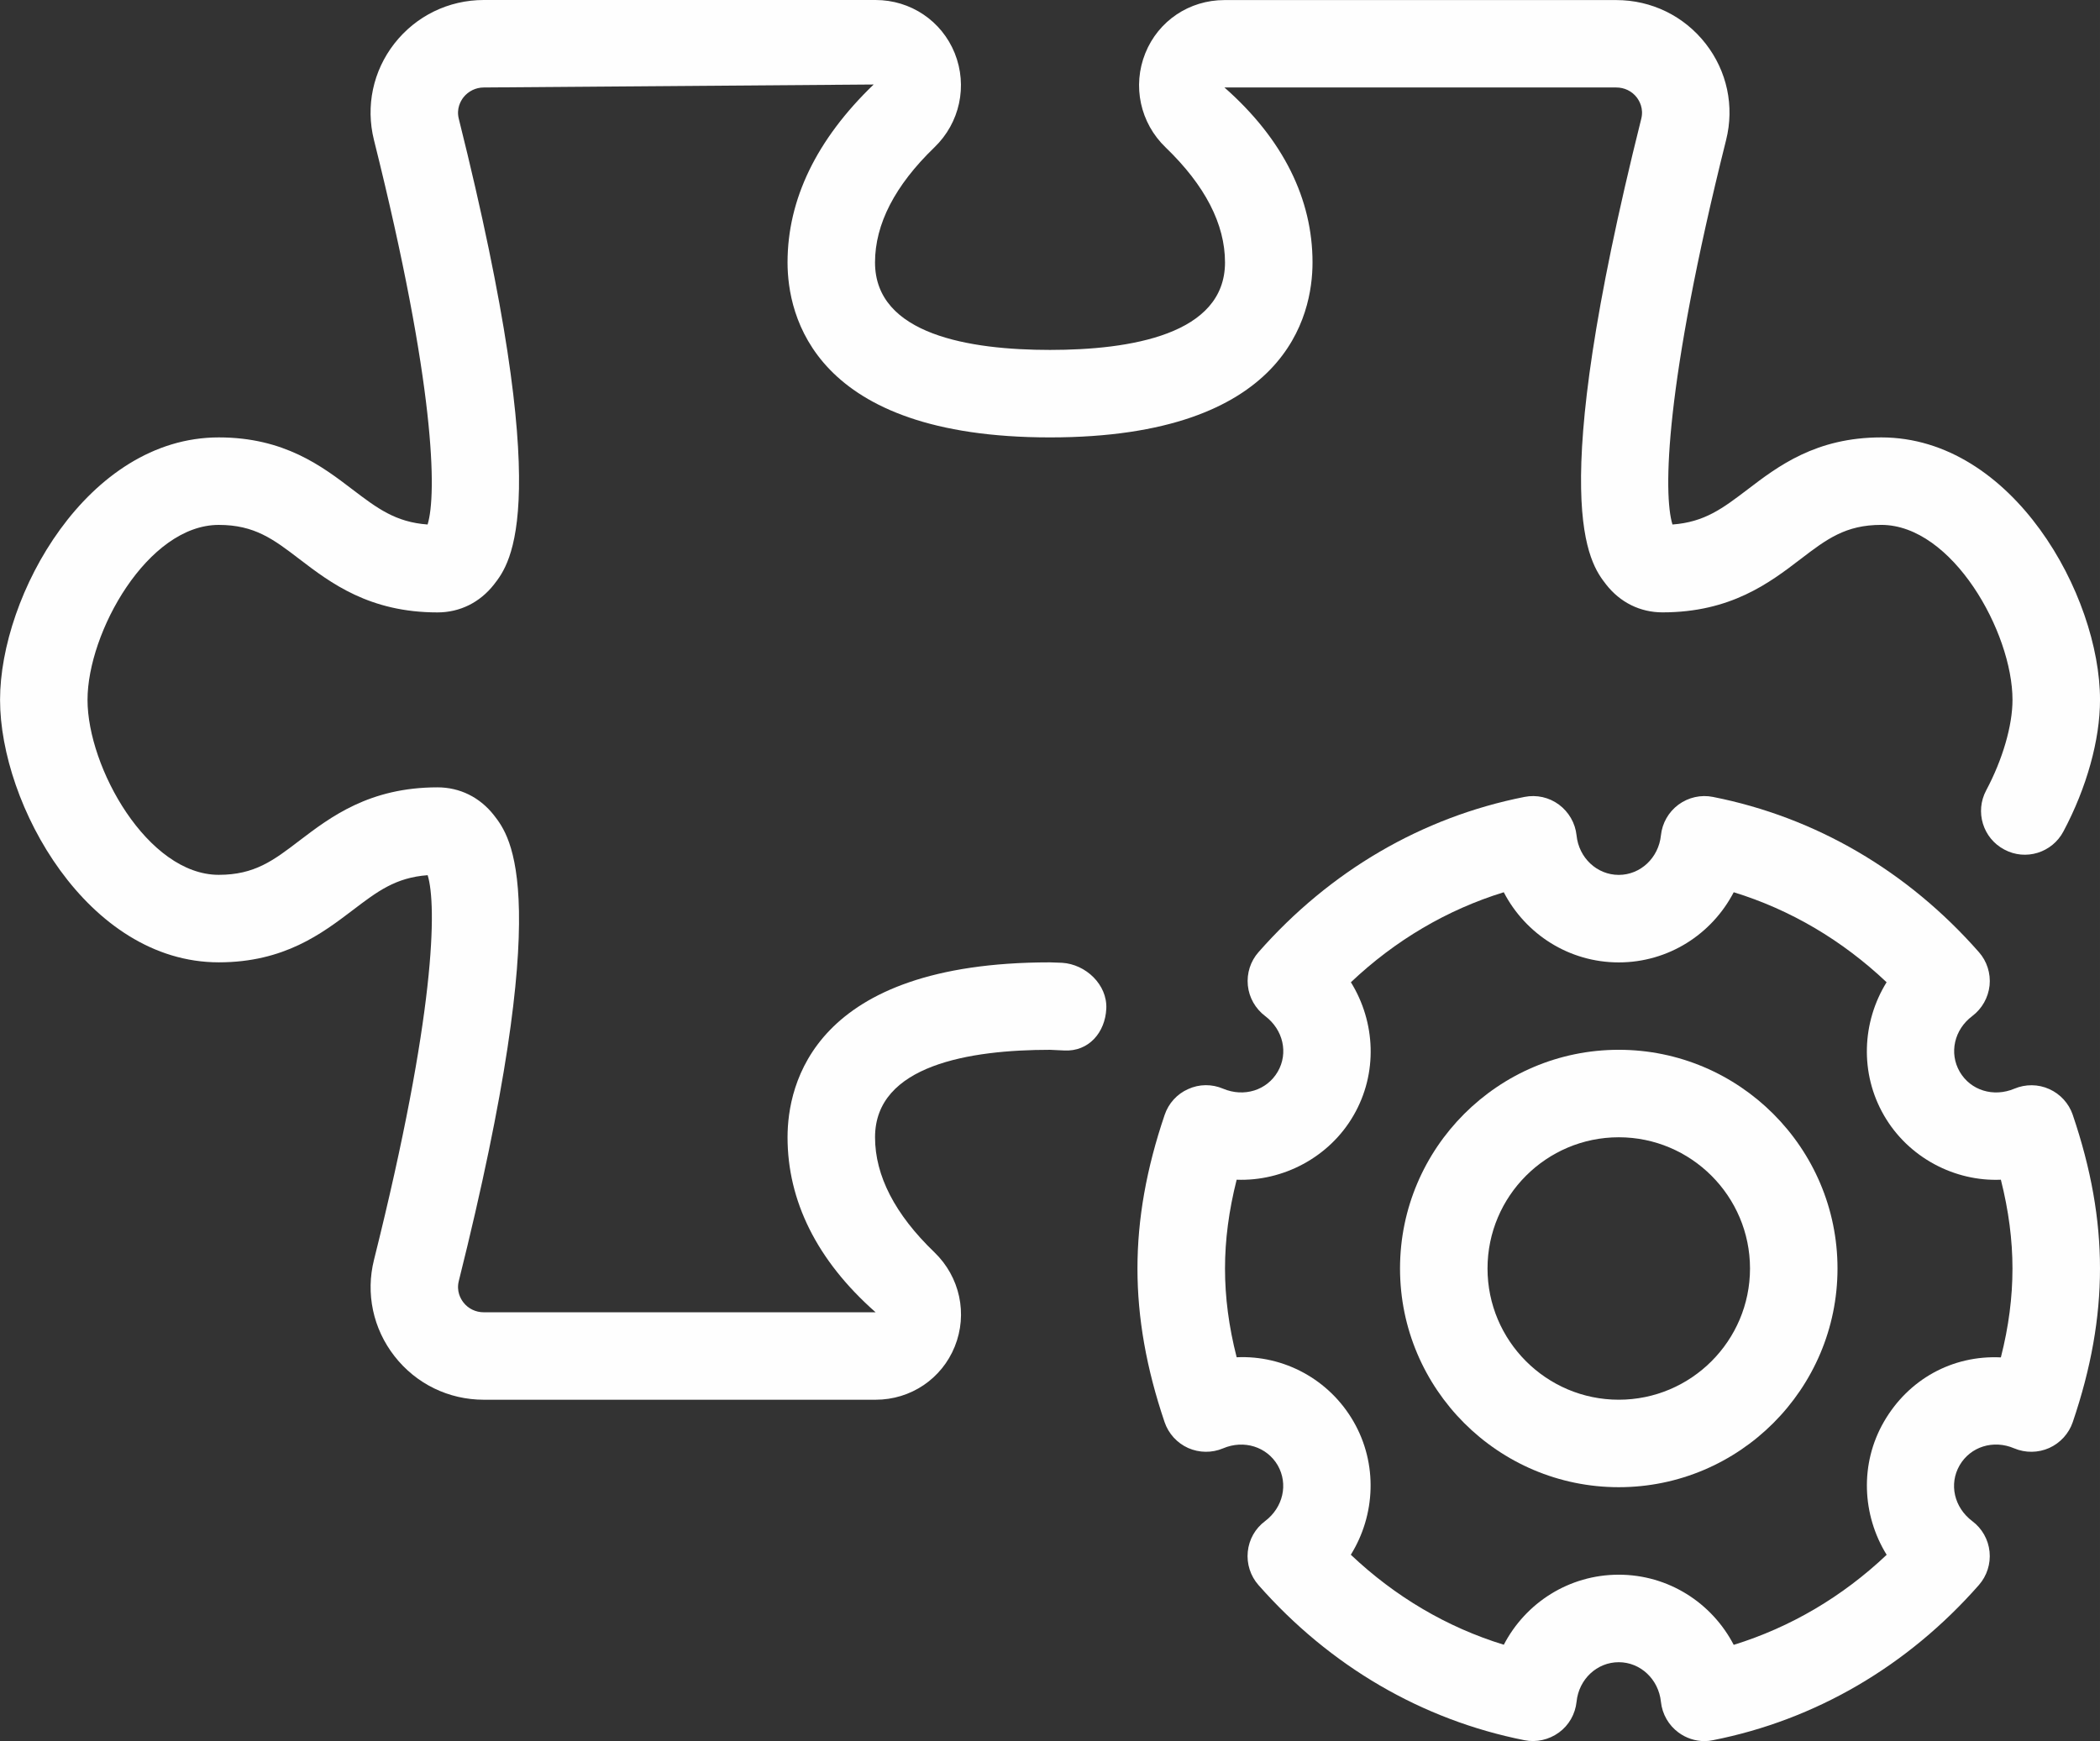 <?xml version="1.0" encoding="UTF-8"?> <!-- Creator: CorelDRAW 2017 --> <svg xmlns="http://www.w3.org/2000/svg" xmlns:xlink="http://www.w3.org/1999/xlink" xml:space="preserve" width="25cm" height="20.731cm" style="shape-rendering:geometricPrecision; text-rendering:geometricPrecision; image-rendering:optimizeQuality; fill-rule:evenodd; clip-rule:evenodd" viewBox="0 0 874.11 724.85"><rect x="0" y="0" width="874.11" height="724.85" fill="#333333" stroke="none"/> <defs> <style type="text/css"> <![CDATA[ .fil0 {fill:#FEFEFE} ]]> </style> </defs> <g id="Warstwa_x0020_1">  <g id="_2638049617424"> <g> <g> <path class="fil0" d="M862.78 464.14c-1.63,-4.77 -5.16,-8.66 -9.8,-10.74 -4.59,-2.08 -9.87,-2.11 -14.52,-0.15 -8.68,3.65 -18.22,0.73 -22.74,-7.06 -4.5,-7.79 -2.29,-17.56 5.25,-23.2 4.04,-3.07 6.63,-7.66 7.18,-12.71 0.51,-5.03 -1.09,-10.1 -4.44,-13.88 -29.72,-33.81 -68,-56.17 -110.69,-64.62 -5.03,-1.02 -10.23,0.18 -14.36,3.2 -4.14,3.07 -6.77,7.69 -7.31,12.79 -0.96,9.39 -8.53,16.47 -17.56,16.47 -9.04,0 -16.62,-7.08 -17.56,-16.47 -0.54,-5.1 -3.22,-9.72 -7.33,-12.79 -4.08,-3.02 -9.29,-4.22 -14.36,-3.2 -42.69,8.45 -80.95,30.81 -110.69,64.62 -3.35,3.78 -4.95,8.81 -4.44,13.88 0.51,5.05 3.14,9.64 7.18,12.71 7.54,5.68 9.77,15.44 5.25,23.2 -4.52,7.76 -14.06,10.71 -22.72,7.06 -4.67,-2 -9.95,-1.96 -14.54,0.15 -4.64,2.03 -8.17,5.94 -9.8,10.74 -7.61,22.44 -11.32,43.35 -11.32,63.96 0,20.61 3.71,41.55 11.29,63.96 1.63,4.8 5.2,8.7 9.8,10.77 4.65,2.05 9.9,2.11 14.55,0.15 8.65,-3.68 18.22,-0.69 22.74,7.06 4.47,7.8 2.26,17.56 -5.28,23.25 -4.09,3.05 -6.67,7.64 -7.18,12.71 -0.51,5.02 1.09,10.08 4.44,13.88 29.72,33.76 68,56.12 110.69,64.6 4.95,1.02 10.23,-0.17 14.39,-3.2 4.16,-3.02 6.78,-7.67 7.33,-12.77 0.94,-9.44 8.51,-16.5 17.56,-16.5 9.03,0 16.6,7.1 17.56,16.5 0.54,5.1 3.2,9.75 7.31,12.77 3.17,2.34 6.96,3.58 10.82,3.58 1.2,0 2.36,-0.12 3.53,-0.38 42.69,-8.45 80.97,-30.81 110.69,-64.6 3.35,-3.83 4.95,-8.86 4.44,-13.88 -0.51,-5.07 -3.14,-9.69 -7.18,-12.71 -7.57,-5.69 -9.8,-15.44 -5.28,-23.25 4.52,-7.79 14.09,-10.77 22.72,-7.06 4.67,1.96 9.95,1.9 14.57,-0.15 4.59,-2.08 8.17,-5.97 9.8,-10.77 7.62,-22.41 11.34,-43.35 11.34,-63.96 0,-20.61 -3.71,-41.52 -11.34,-63.96zm-29.93 100.97c-20.33,-0.96 -38.5,9.21 -48.66,26.76 -10.13,17.52 -9.14,38.83 1.12,55.43 -18.46,17.49 -40.1,30.2 -63.66,37.49 -9.11,-17.52 -27.21,-29.21 -47.85,-29.21 -20.66,0 -38.76,11.68 -47.85,29.16 -23.61,-7.24 -45.21,-19.98 -63.68,-37.47 10.28,-16.57 11.25,-37.87 1.14,-55.43 -10.13,-17.59 -29.02,-27.69 -48.66,-26.78 -3.28,-12.82 -4.85,-25.01 -4.85,-36.96 0,-11.91 1.6,-24.11 4.85,-36.96 19.16,0.73 38.53,-9.22 48.66,-26.78 10.15,-17.51 9.17,-38.83 -1.11,-55.43 18.48,-17.49 40.06,-30.2 63.63,-37.47 9.11,17.51 27.21,29.21 47.87,29.21 20.64,0 38.74,-11.7 47.85,-29.21 23.56,7.24 45.16,19.98 63.63,37.47 -10.26,16.57 -11.22,37.87 -1.09,55.43 10.13,17.59 29.47,27.61 48.66,26.78 3.23,12.82 4.83,25.05 4.83,36.96 0,11.95 -1.55,24.14 -4.83,37.01z"></path> </g> </g> <g> <g> <path class="fil0" d="M673.8 437.05c-50.19,0 -91.05,40.86 -91.05,91.05 0,50.19 40.86,91.05 91.05,91.05 50.18,0 91.05,-40.86 91.05,-91.05 0,-50.19 -40.87,-91.05 -91.05,-91.05zm0 145.68c-30.13,0 -54.63,-24.52 -54.63,-54.63 0,-30.13 24.5,-54.63 54.63,-54.63 30.11,0 54.63,24.52 54.63,54.63 0,30.11 -24.52,54.63 -54.63,54.63z"></path> </g> </g> <g> <g> <path class="fil0" d="M783.06 182.1c-27.21,0 -42.98,12.01 -55.69,21.71 -10.21,7.76 -17.82,13.58 -31.22,14.55 -3.86,-12.56 -3.28,-57.72 22.33,-160.07 3.53,-14.09 0.4,-28.69 -8.53,-40.13 -8.99,-11.5 -22.54,-18.13 -37.18,-18.13l-163.12 0c-14.62,0 -27.51,8.66 -32.93,22.14 -5.46,13.58 -2.15,29.02 8.48,39.22 16.4,15.81 24.7,31.91 24.7,47.87 0,30.11 -39.58,36.42 -72.85,36.42 -33.25,0 -72.83,-6.3 -72.83,-36.42 0,-15.96 8.3,-32.06 24.68,-47.87 10.64,-10.23 13.96,-25.64 8.5,-39.25 -5.43,-13.45 -18.37,-22.14 -32.93,-22.14l-163.12 0c-14.6,0 -28.18,6.62 -37.19,18.13 -8.91,11.43 -12.01,26.07 -8.51,40.13 25.61,102.39 26.19,147.55 22.33,160.1 -13.37,-0.97 -21.02,-6.8 -31.22,-14.55 -12.71,-9.7 -28.48,-21.71 -55.69,-21.71 -54.73,0 -91.05,65.77 -91.05,109.27 0,43.48 36.32,109.27 91.05,109.27 27.21,0 42.98,-12.03 55.74,-21.71 10.2,-7.76 17.8,-13.58 31.2,-14.57 3.86,12.57 3.28,57.74 -22.33,160.1 -3.53,14.06 -0.4,28.71 8.53,40.15 8.99,11.53 22.54,18.13 37.18,18.13l163.09 0c14.6,0 27.51,-8.71 32.93,-22.14 5.49,-13.58 2.15,-29.02 -8.5,-39.27 -16.38,-15.76 -24.68,-31.86 -24.68,-47.85 0,-30.11 39.58,-36.42 72.83,-36.42l5.97 0.28c10.13,0.51 17.01,-7.49 17.46,-17.44 0.46,-9.93 -8.5,-18.46 -18.4,-19.07l-5.03 -0.18c-98.62,0 -109.25,50.9 -109.25,72.83 0,26.27 12.05,51.17 36.66,72.85l-163.12 0c-3.35,0 -6.45,-1.5 -8.48,-4.13 -1.14,-1.49 -2.95,-4.62 -1.9,-8.88 40.28,-161.06 21.63,-184.92 14.64,-193.91 -5.86,-7.49 -14.21,-11.62 -23.5,-11.62 -28.33,0 -44.5,12.31 -57.47,22.18 -10.81,8.27 -18.68,14.24 -33.58,14.24 -29.6,0 -54.63,-44.75 -54.63,-72.83 0,-28.08 25.03,-72.85 54.63,-72.85 14.9,0 22.77,5.97 33.58,14.24 12.97,9.92 29.14,22.19 57.47,22.19 9.29,0 17.64,-4.13 23.5,-11.62 7,-8.96 25.64,-32.82 -14.64,-193.88 -1.06,-4.26 0.76,-7.39 1.93,-8.93 2.05,-2.57 5.13,-4.11 8.48,-4.11l162.27 -1.24c-23.79,22.9 -35.84,47.85 -35.84,74.07 0,21.93 10.63,72.85 109.25,72.85 98.64,0 109.27,-50.92 109.27,-72.85 0,-26.22 -12.05,-51.17 -36.66,-72.83l163.12 0c3.32,0 6.45,1.49 8.48,4.11 1.14,1.5 2.95,4.64 1.9,8.89 -40.28,161.04 -21.63,184.9 -14.64,193.9 5.86,7.51 14.21,11.62 23.48,11.62 28.35,0 44.52,-12.26 57.47,-22.18 10.82,-8.27 18.7,-14.24 33.59,-14.24 29.6,0 54.62,44.77 54.62,72.85 0,10.68 -4.08,24.77 -10.96,37.69 -4.74,8.89 -1.35,19.93 7.54,24.62 8.89,4.79 19.92,1.35 24.62,-7.54 9.69,-18.2 15.23,-38.17 15.23,-54.77 0,-43.5 -36.32,-109.27 -91.05,-109.27z"></path> </g> </g> <g> </g> <g> </g> <g> </g> <g> </g> <g> </g> <g> </g> <g> </g> <g> </g> <g> </g> <g> </g> <g> </g> <g> </g> <g> </g> <g> </g> <g> </g> </g> </g> </svg> 